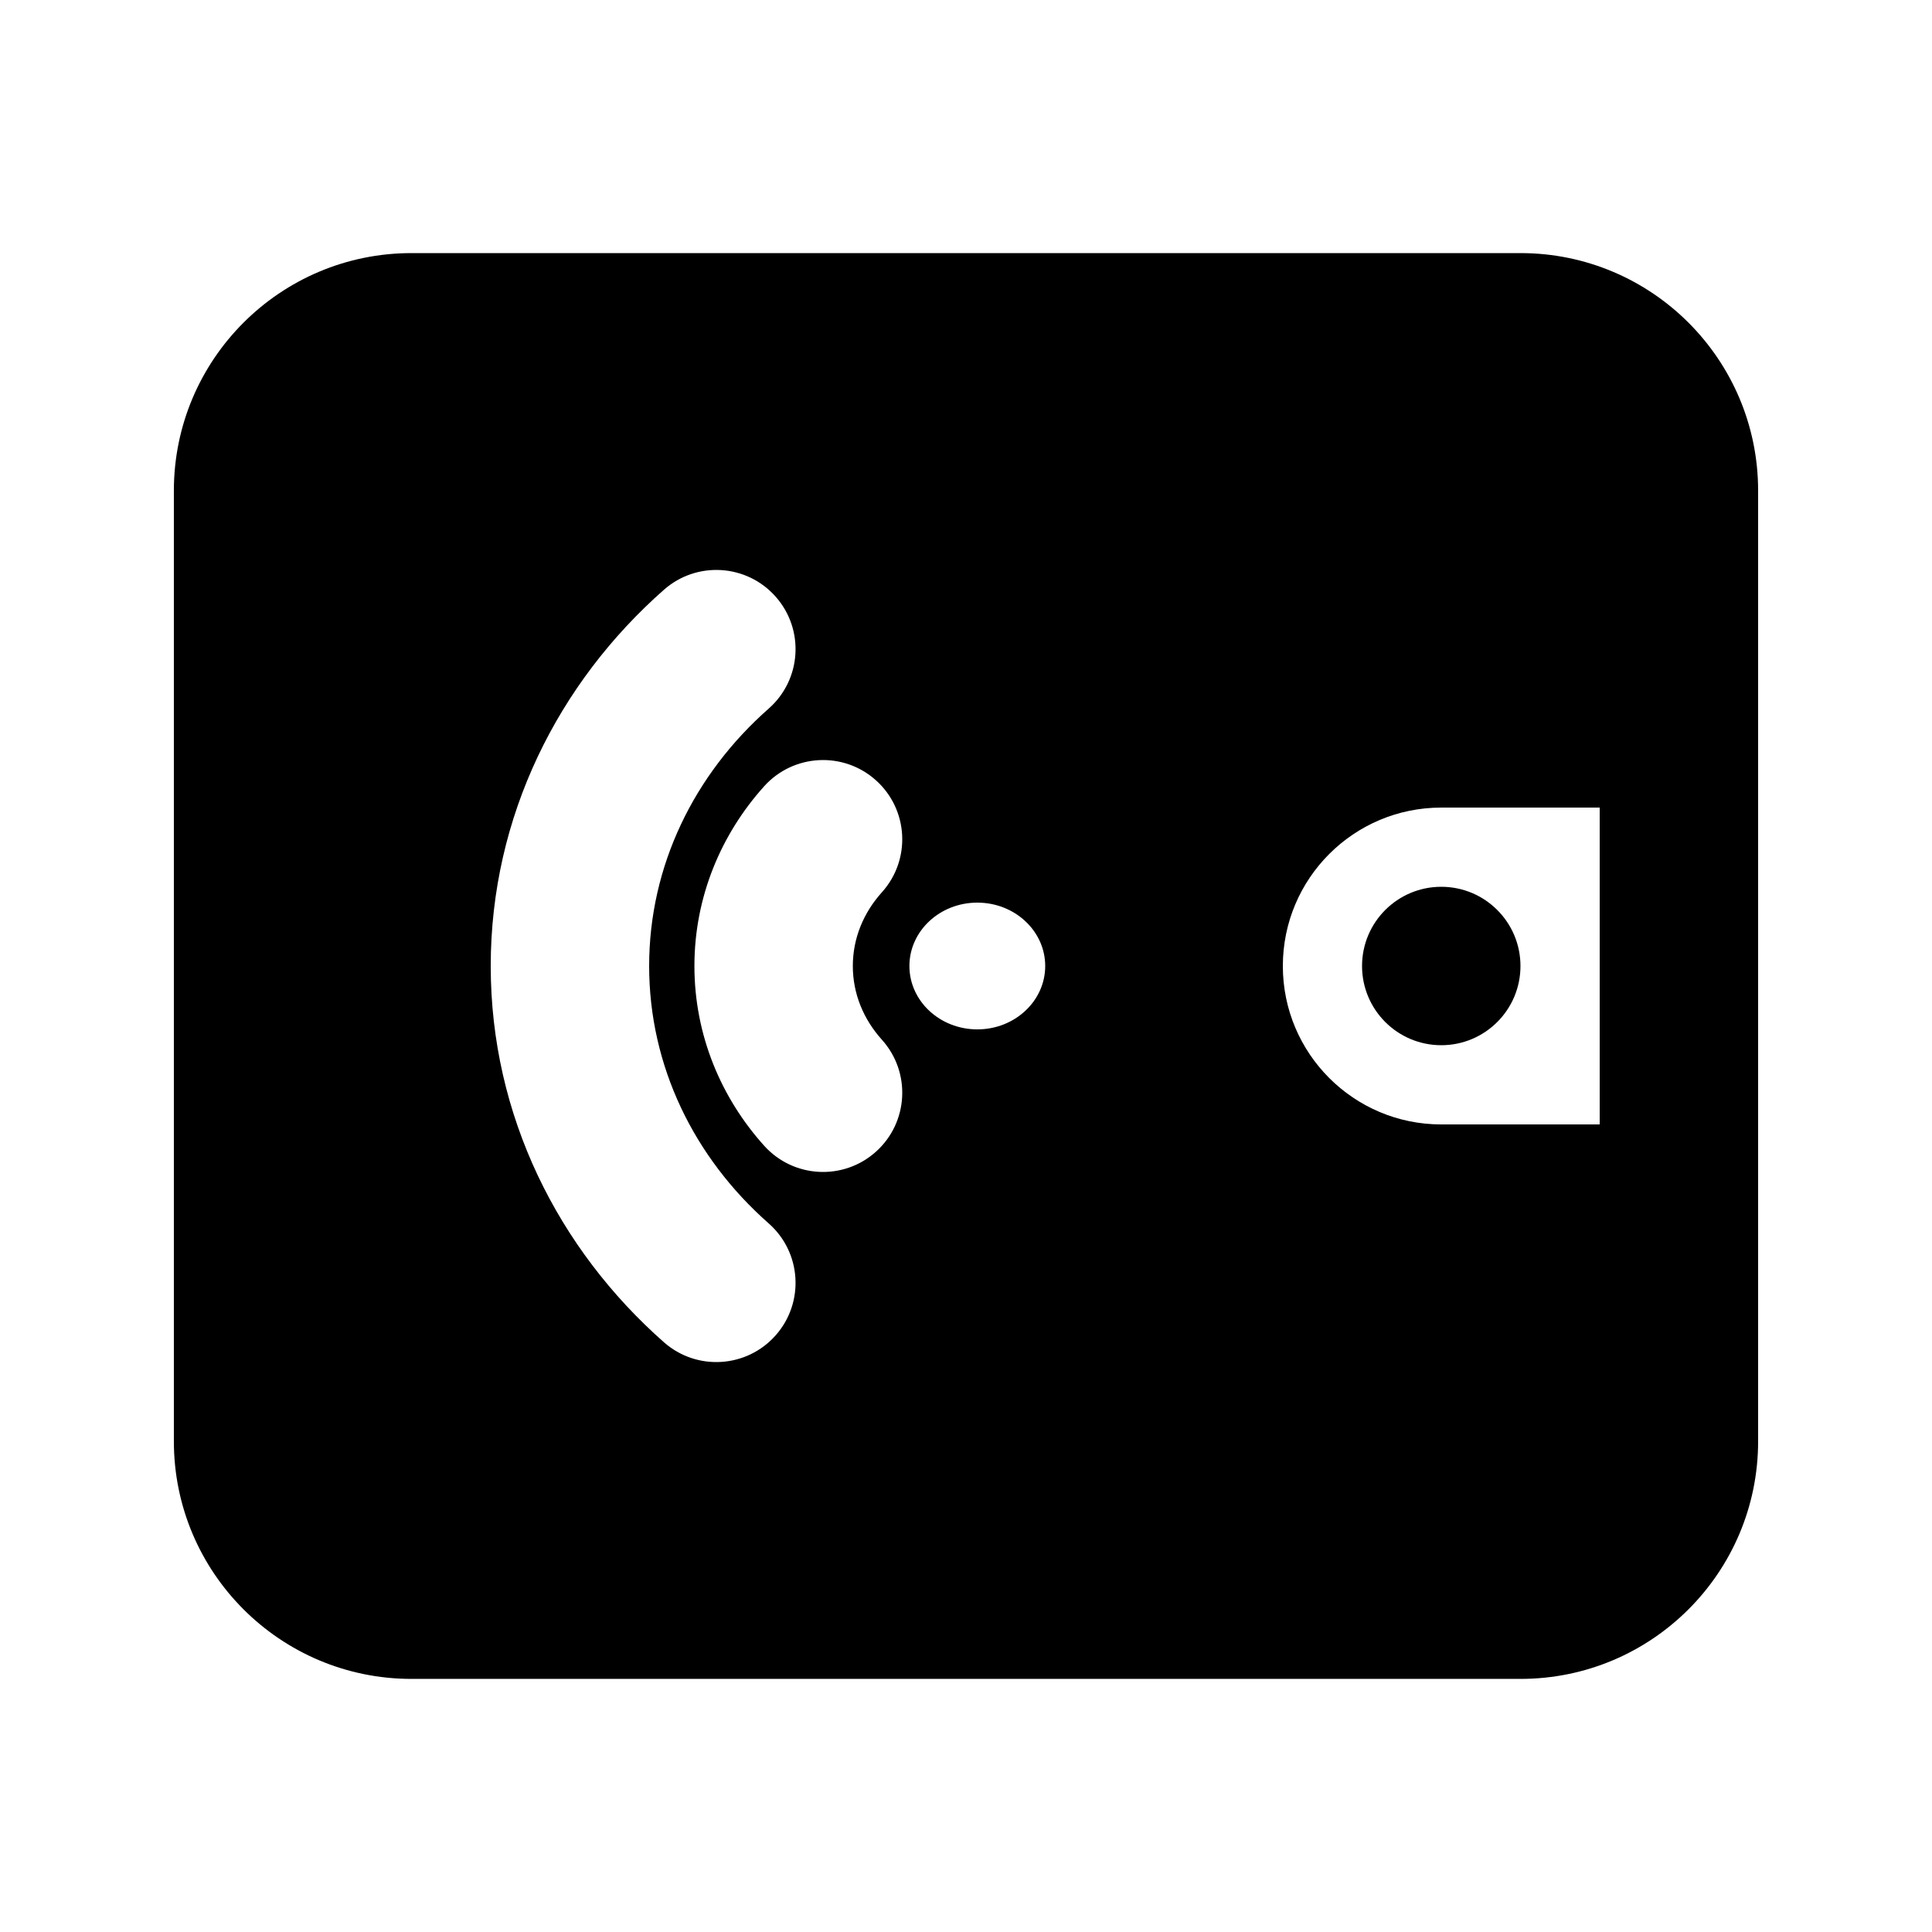 <?xml version="1.0" encoding="UTF-8"?>
<!-- Uploaded to: SVG Repo, www.svgrepo.com, Generator: SVG Repo Mixer Tools -->
<svg fill="#000000" width="800px" height="800px" version="1.1" viewBox="144 144 512 512" xmlns="http://www.w3.org/2000/svg">
 <g>
  <path d="m546.94 400c0 11.594-9.398 20.992-20.992 20.992s-20.992-9.398-20.992-20.992 9.398-20.992 20.992-20.992 20.992 9.398 20.992 20.992z"/>
  <path d="m609.92 274.05c0-34.781-28.191-62.977-62.977-62.977h-293.89c-34.781 0-62.977 28.195-62.977 62.977v251.9c0 34.785 28.195 62.977 62.977 62.977h293.89c34.785 0 62.977-28.191 62.977-62.977zm-83.969 83.969c-23.188 0-41.984 18.797-41.984 41.984s18.797 41.984 41.984 41.984h41.984v-83.969zm-104.96 41.984c0-9.277-8.059-16.797-17.992-16.797-9.938 0-17.996 7.519-17.996 16.797 0 9.273 8.059 16.793 17.996 16.793 9.934 0 17.992-7.519 17.992-16.793zm-50.984 0c0 7.242 2.758 14.039 7.711 19.543 7.754 8.617 7.059 21.891-1.559 29.645-8.617 7.758-21.891 7.059-29.648-1.559-11.395-12.66-18.484-29.297-18.484-47.629 0-18.336 7.09-34.973 18.484-47.633 7.758-8.617 21.031-9.316 29.648-1.559 8.617 7.754 9.312 21.027 1.559 29.645-4.953 5.504-7.711 12.301-7.711 19.547zm-22.293 68.215c-19.758-17.41-31.684-41.664-31.684-68.215 0-26.555 11.926-50.809 31.684-68.219 8.699-7.664 9.539-20.93 1.871-29.629-7.664-8.699-20.93-9.535-29.625-1.871-28.023 24.688-45.914 60.102-45.914 99.719 0 39.613 17.891 75.027 45.914 99.719 8.695 7.664 21.961 6.824 29.625-1.875 7.668-8.699 6.828-21.965-1.871-29.629z" fill-rule="evenodd"/>
 </g>
</svg>